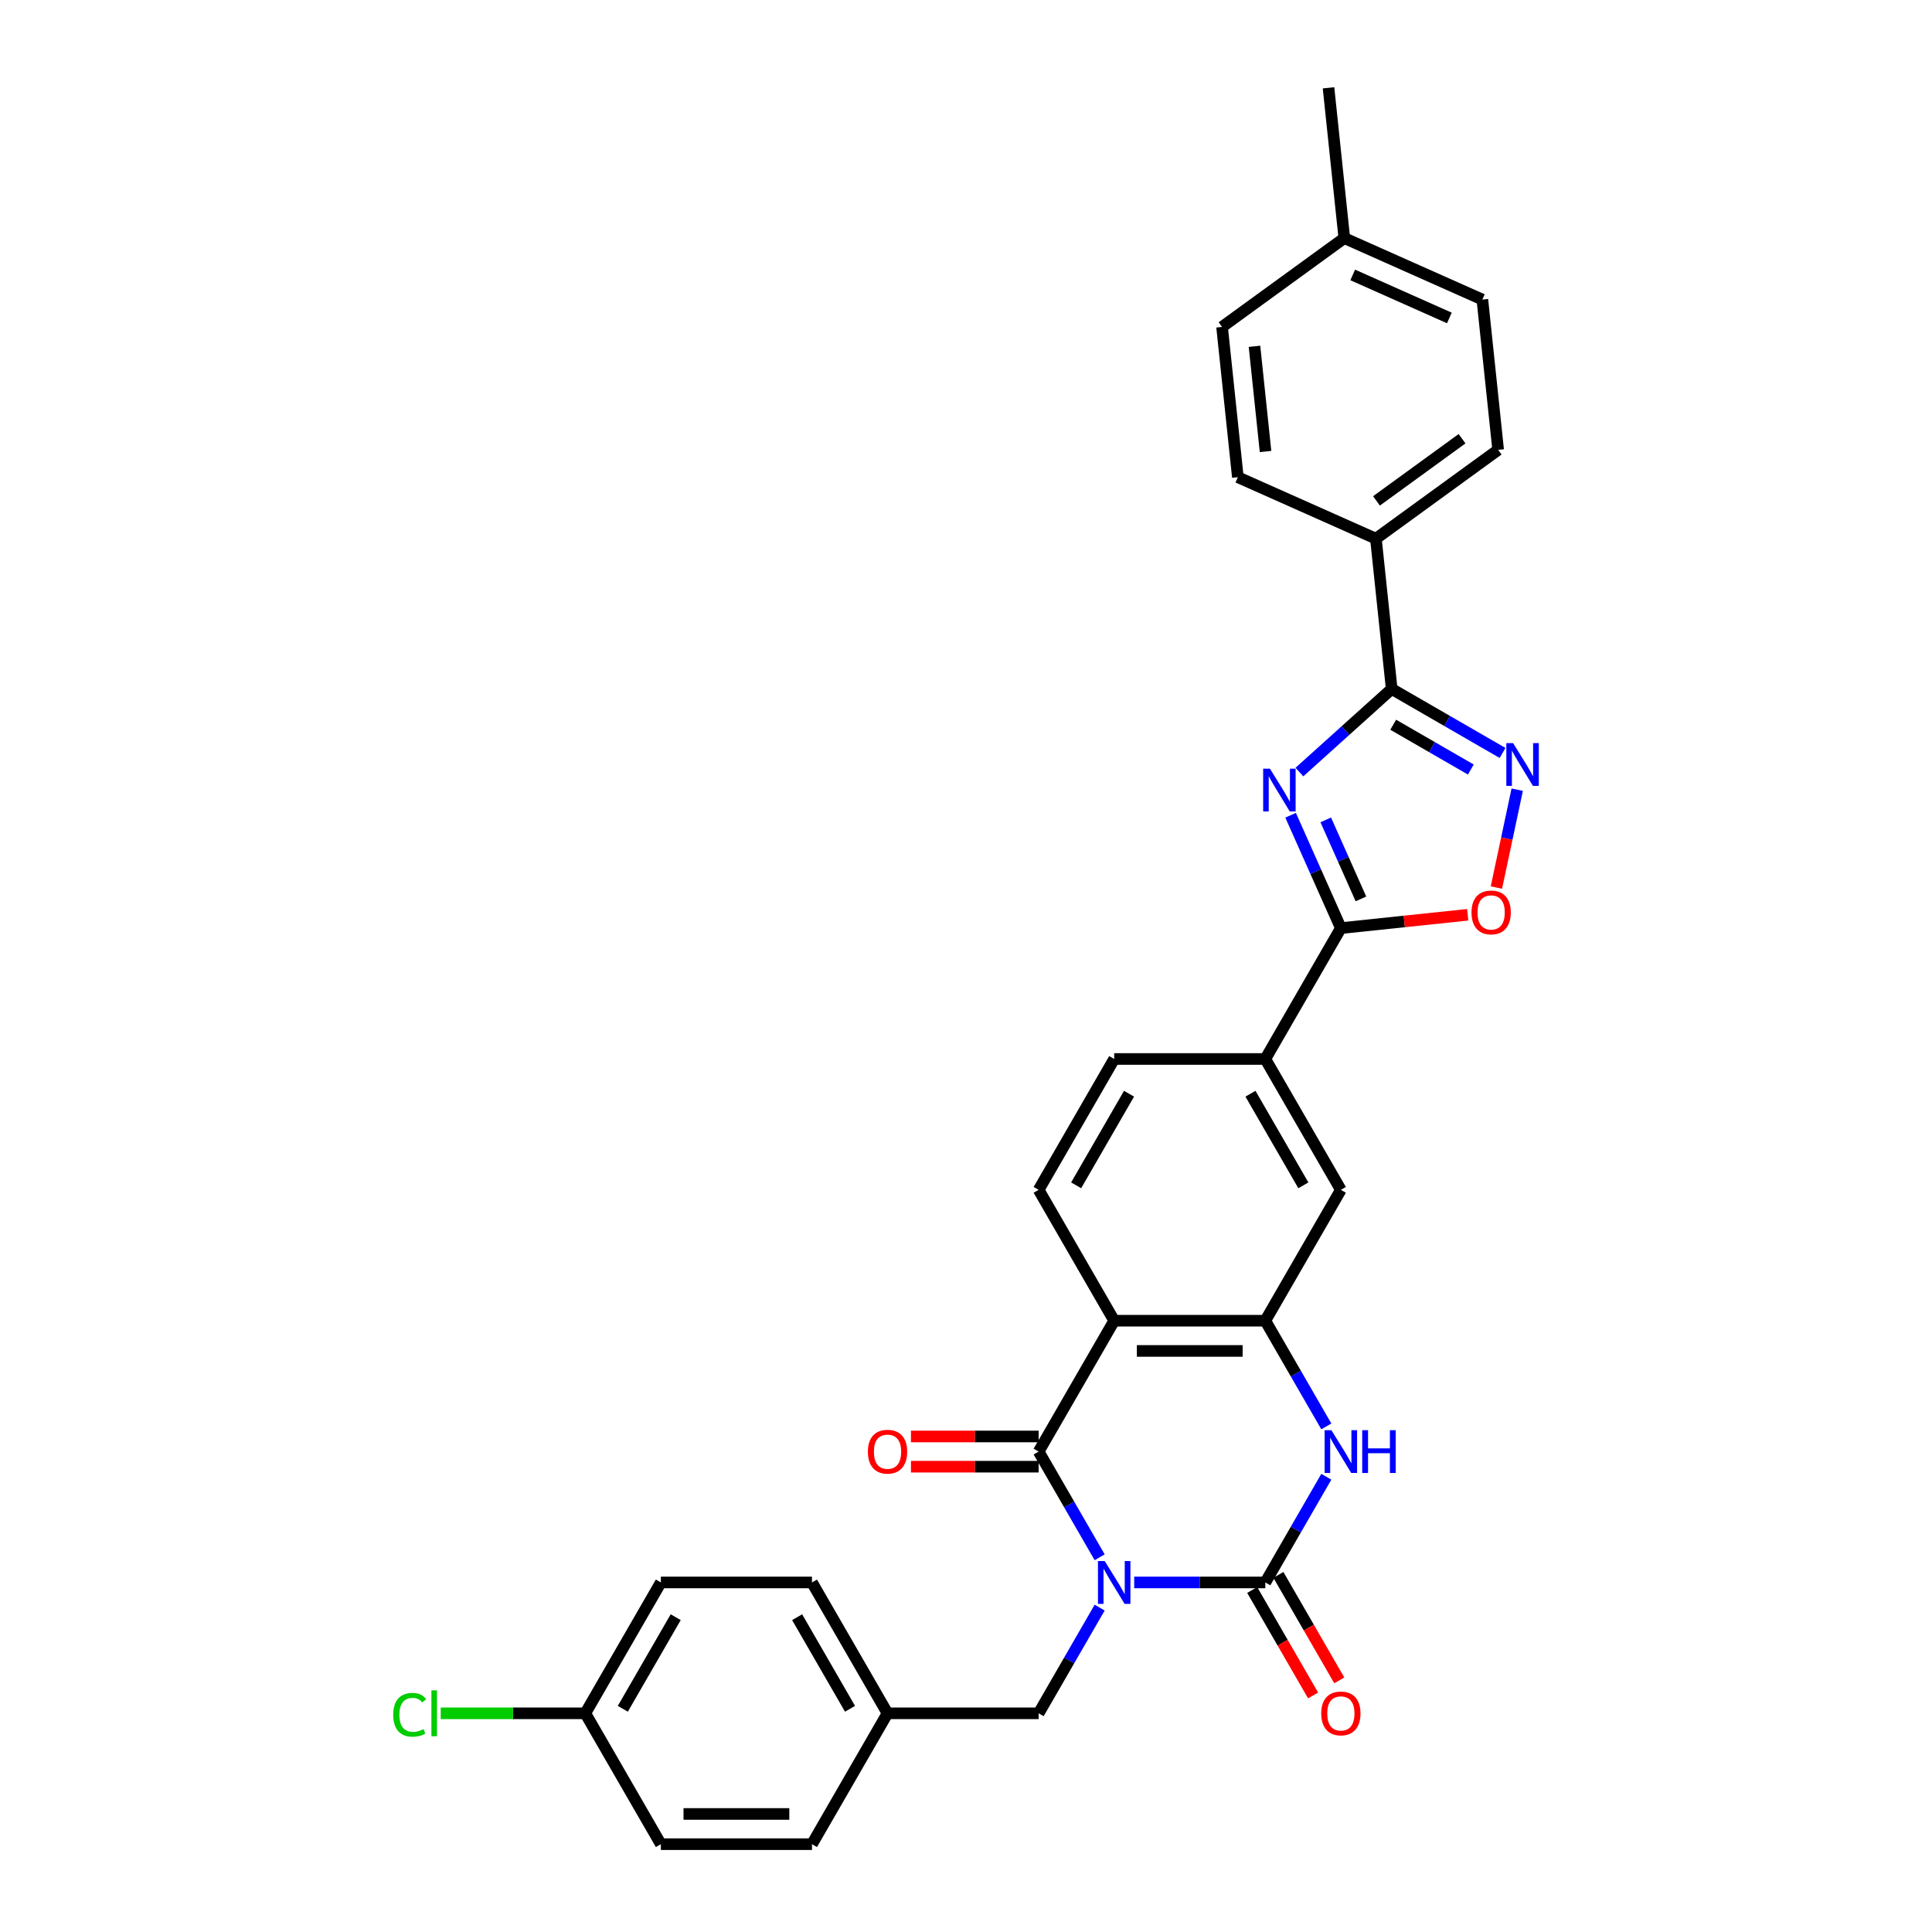 <?xml version='1.0' encoding='iso-8859-1'?>
<svg version='1.1' baseProfile='full'
              xmlns='http://www.w3.org/2000/svg'
                      xmlns:rdkit='http://www.rdkit.org/xml'
                      xmlns:xlink='http://www.w3.org/1999/xlink'
                  xml:space='preserve'
width='1000px' height='1000px' viewBox='0 0 1000 1000'>
<!-- END OF HEADER -->
<rect style='opacity:1.0;fill:#FFFFFF;stroke:none' width='1000' height='1000' x='0' y='0'> </rect>
<path class='bond-0' d='M 587.06,819.073 L 620.99,819.073' style='fill:none;fill-rule:evenodd;stroke:#0000FF;stroke-width:6px;stroke-linecap:butt;stroke-linejoin:miter;stroke-opacity:1' />
<path class='bond-0' d='M 620.99,819.073 L 654.92,819.073' style='fill:none;fill-rule:evenodd;stroke:#000000;stroke-width:6px;stroke-linecap:butt;stroke-linejoin:miter;stroke-opacity:1' />
<path class='bond-1' d='M 569.181,806.042 L 553.389,778.689' style='fill:none;fill-rule:evenodd;stroke:#0000FF;stroke-width:6px;stroke-linecap:butt;stroke-linejoin:miter;stroke-opacity:1' />
<path class='bond-1' d='M 553.389,778.689 L 537.597,751.336' style='fill:none;fill-rule:evenodd;stroke:#000000;stroke-width:6px;stroke-linecap:butt;stroke-linejoin:miter;stroke-opacity:1' />
<path class='bond-11' d='M 569.181,832.103 L 553.389,859.456' style='fill:none;fill-rule:evenodd;stroke:#0000FF;stroke-width:6px;stroke-linecap:butt;stroke-linejoin:miter;stroke-opacity:1' />
<path class='bond-11' d='M 553.389,859.456 L 537.597,886.809' style='fill:none;fill-rule:evenodd;stroke:#000000;stroke-width:6px;stroke-linecap:butt;stroke-linejoin:miter;stroke-opacity:1' />
<path class='bond-4' d='M 654.92,819.073 L 670.712,791.72' style='fill:none;fill-rule:evenodd;stroke:#000000;stroke-width:6px;stroke-linecap:butt;stroke-linejoin:miter;stroke-opacity:1' />
<path class='bond-4' d='M 670.712,791.72 L 686.504,764.367' style='fill:none;fill-rule:evenodd;stroke:#0000FF;stroke-width:6px;stroke-linecap:butt;stroke-linejoin:miter;stroke-opacity:1' />
<path class='bond-15' d='M 648.146,822.983 L 663.902,850.274' style='fill:none;fill-rule:evenodd;stroke:#000000;stroke-width:6px;stroke-linecap:butt;stroke-linejoin:miter;stroke-opacity:1' />
<path class='bond-15' d='M 663.902,850.274 L 679.658,877.564' style='fill:none;fill-rule:evenodd;stroke:#FF0000;stroke-width:6px;stroke-linecap:butt;stroke-linejoin:miter;stroke-opacity:1' />
<path class='bond-15' d='M 661.693,815.162 L 677.449,842.452' style='fill:none;fill-rule:evenodd;stroke:#000000;stroke-width:6px;stroke-linecap:butt;stroke-linejoin:miter;stroke-opacity:1' />
<path class='bond-15' d='M 677.449,842.452 L 693.205,869.743' style='fill:none;fill-rule:evenodd;stroke:#FF0000;stroke-width:6px;stroke-linecap:butt;stroke-linejoin:miter;stroke-opacity:1' />
<path class='bond-3' d='M 537.597,751.336 L 576.704,683.6' style='fill:none;fill-rule:evenodd;stroke:#000000;stroke-width:6px;stroke-linecap:butt;stroke-linejoin:miter;stroke-opacity:1' />
<path class='bond-16' d='M 537.597,743.515 L 504.551,743.515' style='fill:none;fill-rule:evenodd;stroke:#000000;stroke-width:6px;stroke-linecap:butt;stroke-linejoin:miter;stroke-opacity:1' />
<path class='bond-16' d='M 504.551,743.515 L 471.505,743.515' style='fill:none;fill-rule:evenodd;stroke:#FF0000;stroke-width:6px;stroke-linecap:butt;stroke-linejoin:miter;stroke-opacity:1' />
<path class='bond-16' d='M 537.597,759.158 L 504.551,759.158' style='fill:none;fill-rule:evenodd;stroke:#000000;stroke-width:6px;stroke-linecap:butt;stroke-linejoin:miter;stroke-opacity:1' />
<path class='bond-16' d='M 504.551,759.158 L 471.505,759.158' style='fill:none;fill-rule:evenodd;stroke:#FF0000;stroke-width:6px;stroke-linecap:butt;stroke-linejoin:miter;stroke-opacity:1' />
<path class='bond-2' d='M 668.016,421.968 L 681.021,451.18' style='fill:none;fill-rule:evenodd;stroke:#0000FF;stroke-width:6px;stroke-linecap:butt;stroke-linejoin:miter;stroke-opacity:1' />
<path class='bond-2' d='M 681.021,451.18 L 694.027,480.391' style='fill:none;fill-rule:evenodd;stroke:#000000;stroke-width:6px;stroke-linecap:butt;stroke-linejoin:miter;stroke-opacity:1' />
<path class='bond-2' d='M 686.208,424.369 L 695.312,444.817' style='fill:none;fill-rule:evenodd;stroke:#0000FF;stroke-width:6px;stroke-linecap:butt;stroke-linejoin:miter;stroke-opacity:1' />
<path class='bond-2' d='M 695.312,444.817 L 704.416,465.265' style='fill:none;fill-rule:evenodd;stroke:#000000;stroke-width:6px;stroke-linecap:butt;stroke-linejoin:miter;stroke-opacity:1' />
<path class='bond-5' d='M 672.57,399.613 L 696.455,378.107' style='fill:none;fill-rule:evenodd;stroke:#0000FF;stroke-width:6px;stroke-linecap:butt;stroke-linejoin:miter;stroke-opacity:1' />
<path class='bond-5' d='M 696.455,378.107 L 720.339,356.602' style='fill:none;fill-rule:evenodd;stroke:#000000;stroke-width:6px;stroke-linecap:butt;stroke-linejoin:miter;stroke-opacity:1' />
<path class='bond-6' d='M 576.704,683.6 L 654.92,683.6' style='fill:none;fill-rule:evenodd;stroke:#000000;stroke-width:6px;stroke-linecap:butt;stroke-linejoin:miter;stroke-opacity:1' />
<path class='bond-6' d='M 588.437,699.243 L 643.187,699.243' style='fill:none;fill-rule:evenodd;stroke:#000000;stroke-width:6px;stroke-linecap:butt;stroke-linejoin:miter;stroke-opacity:1' />
<path class='bond-13' d='M 576.704,683.6 L 537.597,615.864' style='fill:none;fill-rule:evenodd;stroke:#000000;stroke-width:6px;stroke-linecap:butt;stroke-linejoin:miter;stroke-opacity:1' />
<path class='bond-31' d='M 686.504,738.306 L 670.712,710.953' style='fill:none;fill-rule:evenodd;stroke:#0000FF;stroke-width:6px;stroke-linecap:butt;stroke-linejoin:miter;stroke-opacity:1' />
<path class='bond-31' d='M 670.712,710.953 L 654.92,683.6' style='fill:none;fill-rule:evenodd;stroke:#000000;stroke-width:6px;stroke-linecap:butt;stroke-linejoin:miter;stroke-opacity:1' />
<path class='bond-14' d='M 720.339,356.602 L 712.164,278.815' style='fill:none;fill-rule:evenodd;stroke:#000000;stroke-width:6px;stroke-linecap:butt;stroke-linejoin:miter;stroke-opacity:1' />
<path class='bond-34' d='M 720.339,356.602 L 749.03,373.166' style='fill:none;fill-rule:evenodd;stroke:#000000;stroke-width:6px;stroke-linecap:butt;stroke-linejoin:miter;stroke-opacity:1' />
<path class='bond-34' d='M 749.03,373.166 L 777.72,389.73' style='fill:none;fill-rule:evenodd;stroke:#0000FF;stroke-width:6px;stroke-linecap:butt;stroke-linejoin:miter;stroke-opacity:1' />
<path class='bond-34' d='M 721.125,375.118 L 741.208,386.713' style='fill:none;fill-rule:evenodd;stroke:#000000;stroke-width:6px;stroke-linecap:butt;stroke-linejoin:miter;stroke-opacity:1' />
<path class='bond-34' d='M 741.208,386.713 L 761.291,398.308' style='fill:none;fill-rule:evenodd;stroke:#0000FF;stroke-width:6px;stroke-linecap:butt;stroke-linejoin:miter;stroke-opacity:1' />
<path class='bond-12' d='M 654.92,683.6 L 694.027,615.864' style='fill:none;fill-rule:evenodd;stroke:#000000;stroke-width:6px;stroke-linecap:butt;stroke-linejoin:miter;stroke-opacity:1' />
<path class='bond-7' d='M 694.027,480.391 L 654.92,548.127' style='fill:none;fill-rule:evenodd;stroke:#000000;stroke-width:6px;stroke-linecap:butt;stroke-linejoin:miter;stroke-opacity:1' />
<path class='bond-9' d='M 694.027,480.391 L 726.859,476.94' style='fill:none;fill-rule:evenodd;stroke:#000000;stroke-width:6px;stroke-linecap:butt;stroke-linejoin:miter;stroke-opacity:1' />
<path class='bond-9' d='M 726.859,476.94 L 759.691,473.489' style='fill:none;fill-rule:evenodd;stroke:#FF0000;stroke-width:6px;stroke-linecap:butt;stroke-linejoin:miter;stroke-opacity:1' />
<path class='bond-8' d='M 785.306,408.74 L 779.923,434.066' style='fill:none;fill-rule:evenodd;stroke:#0000FF;stroke-width:6px;stroke-linecap:butt;stroke-linejoin:miter;stroke-opacity:1' />
<path class='bond-8' d='M 779.923,434.066 L 774.539,459.392' style='fill:none;fill-rule:evenodd;stroke:#FF0000;stroke-width:6px;stroke-linecap:butt;stroke-linejoin:miter;stroke-opacity:1' />
<path class='bond-10' d='M 654.92,548.127 L 576.704,548.127' style='fill:none;fill-rule:evenodd;stroke:#000000;stroke-width:6px;stroke-linecap:butt;stroke-linejoin:miter;stroke-opacity:1' />
<path class='bond-33' d='M 654.92,548.127 L 694.027,615.864' style='fill:none;fill-rule:evenodd;stroke:#000000;stroke-width:6px;stroke-linecap:butt;stroke-linejoin:miter;stroke-opacity:1' />
<path class='bond-33' d='M 647.238,566.109 L 674.614,613.525' style='fill:none;fill-rule:evenodd;stroke:#000000;stroke-width:6px;stroke-linecap:butt;stroke-linejoin:miter;stroke-opacity:1' />
<path class='bond-20' d='M 537.597,886.809 L 459.382,886.809' style='fill:none;fill-rule:evenodd;stroke:#000000;stroke-width:6px;stroke-linecap:butt;stroke-linejoin:miter;stroke-opacity:1' />
<path class='bond-17' d='M 537.597,615.864 L 576.704,548.127' style='fill:none;fill-rule:evenodd;stroke:#000000;stroke-width:6px;stroke-linecap:butt;stroke-linejoin:miter;stroke-opacity:1' />
<path class='bond-17' d='M 557.01,613.525 L 584.385,566.109' style='fill:none;fill-rule:evenodd;stroke:#000000;stroke-width:6px;stroke-linecap:butt;stroke-linejoin:miter;stroke-opacity:1' />
<path class='bond-18' d='M 712.164,278.815 L 775.441,232.841' style='fill:none;fill-rule:evenodd;stroke:#000000;stroke-width:6px;stroke-linecap:butt;stroke-linejoin:miter;stroke-opacity:1' />
<path class='bond-18' d='M 712.461,259.263 L 756.755,227.082' style='fill:none;fill-rule:evenodd;stroke:#000000;stroke-width:6px;stroke-linecap:butt;stroke-linejoin:miter;stroke-opacity:1' />
<path class='bond-19' d='M 712.164,278.815 L 640.711,247.002' style='fill:none;fill-rule:evenodd;stroke:#000000;stroke-width:6px;stroke-linecap:butt;stroke-linejoin:miter;stroke-opacity:1' />
<path class='bond-23' d='M 775.441,232.841 L 767.265,155.054' style='fill:none;fill-rule:evenodd;stroke:#000000;stroke-width:6px;stroke-linecap:butt;stroke-linejoin:miter;stroke-opacity:1' />
<path class='bond-22' d='M 640.711,247.002 L 632.535,169.215' style='fill:none;fill-rule:evenodd;stroke:#000000;stroke-width:6px;stroke-linecap:butt;stroke-linejoin:miter;stroke-opacity:1' />
<path class='bond-22' d='M 655.042,233.699 L 649.319,179.248' style='fill:none;fill-rule:evenodd;stroke:#000000;stroke-width:6px;stroke-linecap:butt;stroke-linejoin:miter;stroke-opacity:1' />
<path class='bond-26' d='M 459.382,886.809 L 420.274,954.545' style='fill:none;fill-rule:evenodd;stroke:#000000;stroke-width:6px;stroke-linecap:butt;stroke-linejoin:miter;stroke-opacity:1' />
<path class='bond-27' d='M 459.382,886.809 L 420.274,819.073' style='fill:none;fill-rule:evenodd;stroke:#000000;stroke-width:6px;stroke-linecap:butt;stroke-linejoin:miter;stroke-opacity:1' />
<path class='bond-27' d='M 439.968,884.47 L 412.593,837.055' style='fill:none;fill-rule:evenodd;stroke:#000000;stroke-width:6px;stroke-linecap:butt;stroke-linejoin:miter;stroke-opacity:1' />
<path class='bond-21' d='M 302.951,886.809 L 342.059,819.073' style='fill:none;fill-rule:evenodd;stroke:#000000;stroke-width:6px;stroke-linecap:butt;stroke-linejoin:miter;stroke-opacity:1' />
<path class='bond-21' d='M 322.365,884.47 L 349.74,837.055' style='fill:none;fill-rule:evenodd;stroke:#000000;stroke-width:6px;stroke-linecap:butt;stroke-linejoin:miter;stroke-opacity:1' />
<path class='bond-25' d='M 302.951,886.809 L 265.541,886.809' style='fill:none;fill-rule:evenodd;stroke:#000000;stroke-width:6px;stroke-linecap:butt;stroke-linejoin:miter;stroke-opacity:1' />
<path class='bond-25' d='M 265.541,886.809 L 228.13,886.809' style='fill:none;fill-rule:evenodd;stroke:#00CC00;stroke-width:6px;stroke-linecap:butt;stroke-linejoin:miter;stroke-opacity:1' />
<path class='bond-32' d='M 302.951,886.809 L 342.059,954.545' style='fill:none;fill-rule:evenodd;stroke:#000000;stroke-width:6px;stroke-linecap:butt;stroke-linejoin:miter;stroke-opacity:1' />
<path class='bond-24' d='M 632.535,169.215 L 695.812,123.241' style='fill:none;fill-rule:evenodd;stroke:#000000;stroke-width:6px;stroke-linecap:butt;stroke-linejoin:miter;stroke-opacity:1' />
<path class='bond-35' d='M 767.265,155.054 L 695.812,123.241' style='fill:none;fill-rule:evenodd;stroke:#000000;stroke-width:6px;stroke-linecap:butt;stroke-linejoin:miter;stroke-opacity:1' />
<path class='bond-35' d='M 750.185,164.573 L 700.168,142.304' style='fill:none;fill-rule:evenodd;stroke:#000000;stroke-width:6px;stroke-linecap:butt;stroke-linejoin:miter;stroke-opacity:1' />
<path class='bond-30' d='M 695.812,123.241 L 687.637,45.455' style='fill:none;fill-rule:evenodd;stroke:#000000;stroke-width:6px;stroke-linecap:butt;stroke-linejoin:miter;stroke-opacity:1' />
<path class='bond-28' d='M 420.274,954.545 L 342.059,954.545' style='fill:none;fill-rule:evenodd;stroke:#000000;stroke-width:6px;stroke-linecap:butt;stroke-linejoin:miter;stroke-opacity:1' />
<path class='bond-28' d='M 408.542,938.902 L 353.791,938.902' style='fill:none;fill-rule:evenodd;stroke:#000000;stroke-width:6px;stroke-linecap:butt;stroke-linejoin:miter;stroke-opacity:1' />
<path class='bond-29' d='M 420.274,819.073 L 342.059,819.073' style='fill:none;fill-rule:evenodd;stroke:#000000;stroke-width:6px;stroke-linecap:butt;stroke-linejoin:miter;stroke-opacity:1' />
<path  class='atom-0' d='M 571.808 807.997
L 579.066 819.73
Q 579.786 820.887, 580.944 822.983
Q 582.101 825.08, 582.164 825.205
L 582.164 807.997
L 585.105 807.997
L 585.105 830.148
L 582.07 830.148
L 574.28 817.321
Q 573.372 815.819, 572.403 814.098
Q 571.464 812.377, 571.182 811.846
L 571.182 830.148
L 568.304 830.148
L 568.304 807.997
L 571.808 807.997
' fill='#0000FF'/>
<path  class='atom-3' d='M 657.318 397.862
L 664.576 409.595
Q 665.296 410.752, 666.453 412.848
Q 667.611 414.945, 667.674 415.07
L 667.674 397.862
L 670.614 397.862
L 670.614 420.013
L 667.58 420.013
L 659.79 407.186
Q 658.882 405.684, 657.912 403.963
Q 656.974 402.243, 656.692 401.711
L 656.692 420.013
L 653.814 420.013
L 653.814 397.862
L 657.318 397.862
' fill='#0000FF'/>
<path  class='atom-5' d='M 689.131 740.261
L 696.389 751.993
Q 697.109 753.151, 698.266 755.247
Q 699.424 757.343, 699.487 757.468
L 699.487 740.261
L 702.427 740.261
L 702.427 762.412
L 699.393 762.412
L 691.603 749.584
Q 690.695 748.083, 689.725 746.362
Q 688.787 744.641, 688.505 744.109
L 688.505 762.412
L 685.627 762.412
L 685.627 740.261
L 689.131 740.261
' fill='#0000FF'/>
<path  class='atom-5' d='M 705.087 740.261
L 708.09 740.261
L 708.09 749.678
L 719.416 749.678
L 719.416 740.261
L 722.419 740.261
L 722.419 762.412
L 719.416 762.412
L 719.416 752.181
L 708.09 752.181
L 708.09 762.412
L 705.087 762.412
L 705.087 740.261
' fill='#0000FF'/>
<path  class='atom-9' d='M 783.18 384.634
L 790.438 396.366
Q 791.157 397.524, 792.315 399.62
Q 793.473 401.716, 793.535 401.841
L 793.535 384.634
L 796.476 384.634
L 796.476 406.784
L 793.441 406.784
L 785.651 393.957
Q 784.744 392.455, 783.774 390.735
Q 782.835 389.014, 782.554 388.482
L 782.554 406.784
L 779.675 406.784
L 779.675 384.634
L 783.18 384.634
' fill='#0000FF'/>
<path  class='atom-10' d='M 761.646 472.278
Q 761.646 466.959, 764.274 463.987
Q 766.902 461.015, 771.814 461.015
Q 776.726 461.015, 779.354 463.987
Q 781.982 466.959, 781.982 472.278
Q 781.982 477.659, 779.323 480.725
Q 776.663 483.76, 771.814 483.76
Q 766.933 483.76, 764.274 480.725
Q 761.646 477.69, 761.646 472.278
M 771.814 481.257
Q 775.193 481.257, 777.007 479.004
Q 778.853 476.72, 778.853 472.278
Q 778.853 467.929, 777.007 465.739
Q 775.193 463.518, 771.814 463.518
Q 768.435 463.518, 766.589 465.708
Q 764.775 467.898, 764.775 472.278
Q 764.775 476.752, 766.589 479.004
Q 768.435 481.257, 771.814 481.257
' fill='#FF0000'/>
<path  class='atom-16' d='M 683.859 886.872
Q 683.859 881.553, 686.487 878.581
Q 689.115 875.609, 694.027 875.609
Q 698.939 875.609, 701.567 878.581
Q 704.195 881.553, 704.195 886.872
Q 704.195 892.253, 701.536 895.319
Q 698.877 898.354, 694.027 898.354
Q 689.147 898.354, 686.487 895.319
Q 683.859 892.284, 683.859 886.872
M 694.027 895.851
Q 697.406 895.851, 699.221 893.598
Q 701.067 891.314, 701.067 886.872
Q 701.067 882.523, 699.221 880.333
Q 697.406 878.112, 694.027 878.112
Q 690.648 878.112, 688.802 880.302
Q 686.988 882.492, 686.988 886.872
Q 686.988 891.346, 688.802 893.598
Q 690.648 895.851, 694.027 895.851
' fill='#FF0000'/>
<path  class='atom-17' d='M 449.214 751.399
Q 449.214 746.08, 451.842 743.108
Q 454.47 740.136, 459.382 740.136
Q 464.293 740.136, 466.921 743.108
Q 469.55 746.08, 469.55 751.399
Q 469.55 756.78, 466.89 759.846
Q 464.231 762.881, 459.382 762.881
Q 454.501 762.881, 451.842 759.846
Q 449.214 756.811, 449.214 751.399
M 459.382 760.378
Q 462.76 760.378, 464.575 758.125
Q 466.421 755.842, 466.421 751.399
Q 466.421 747.05, 464.575 744.86
Q 462.76 742.639, 459.382 742.639
Q 456.003 742.639, 454.157 744.829
Q 452.342 747.019, 452.342 751.399
Q 452.342 755.873, 454.157 758.125
Q 456.003 760.378, 459.382 760.378
' fill='#FF0000'/>
<path  class='atom-26' d='M 203.524 887.576
Q 203.524 882.069, 206.089 879.191
Q 208.686 876.281, 213.598 876.281
Q 218.166 876.281, 220.606 879.504
L 218.541 881.193
Q 216.758 878.847, 213.598 878.847
Q 210.25 878.847, 208.467 881.099
Q 206.715 883.321, 206.715 887.576
Q 206.715 891.956, 208.53 894.208
Q 210.376 896.461, 213.942 896.461
Q 216.382 896.461, 219.23 894.99
L 220.106 897.337
Q 218.948 898.088, 217.196 898.526
Q 215.444 898.964, 213.504 898.964
Q 208.686 898.964, 206.089 896.023
Q 203.524 893.082, 203.524 887.576
' fill='#00CC00'/>
<path  class='atom-26' d='M 223.297 874.936
L 226.175 874.936
L 226.175 898.682
L 223.297 898.682
L 223.297 874.936
' fill='#00CC00'/>
</svg>
